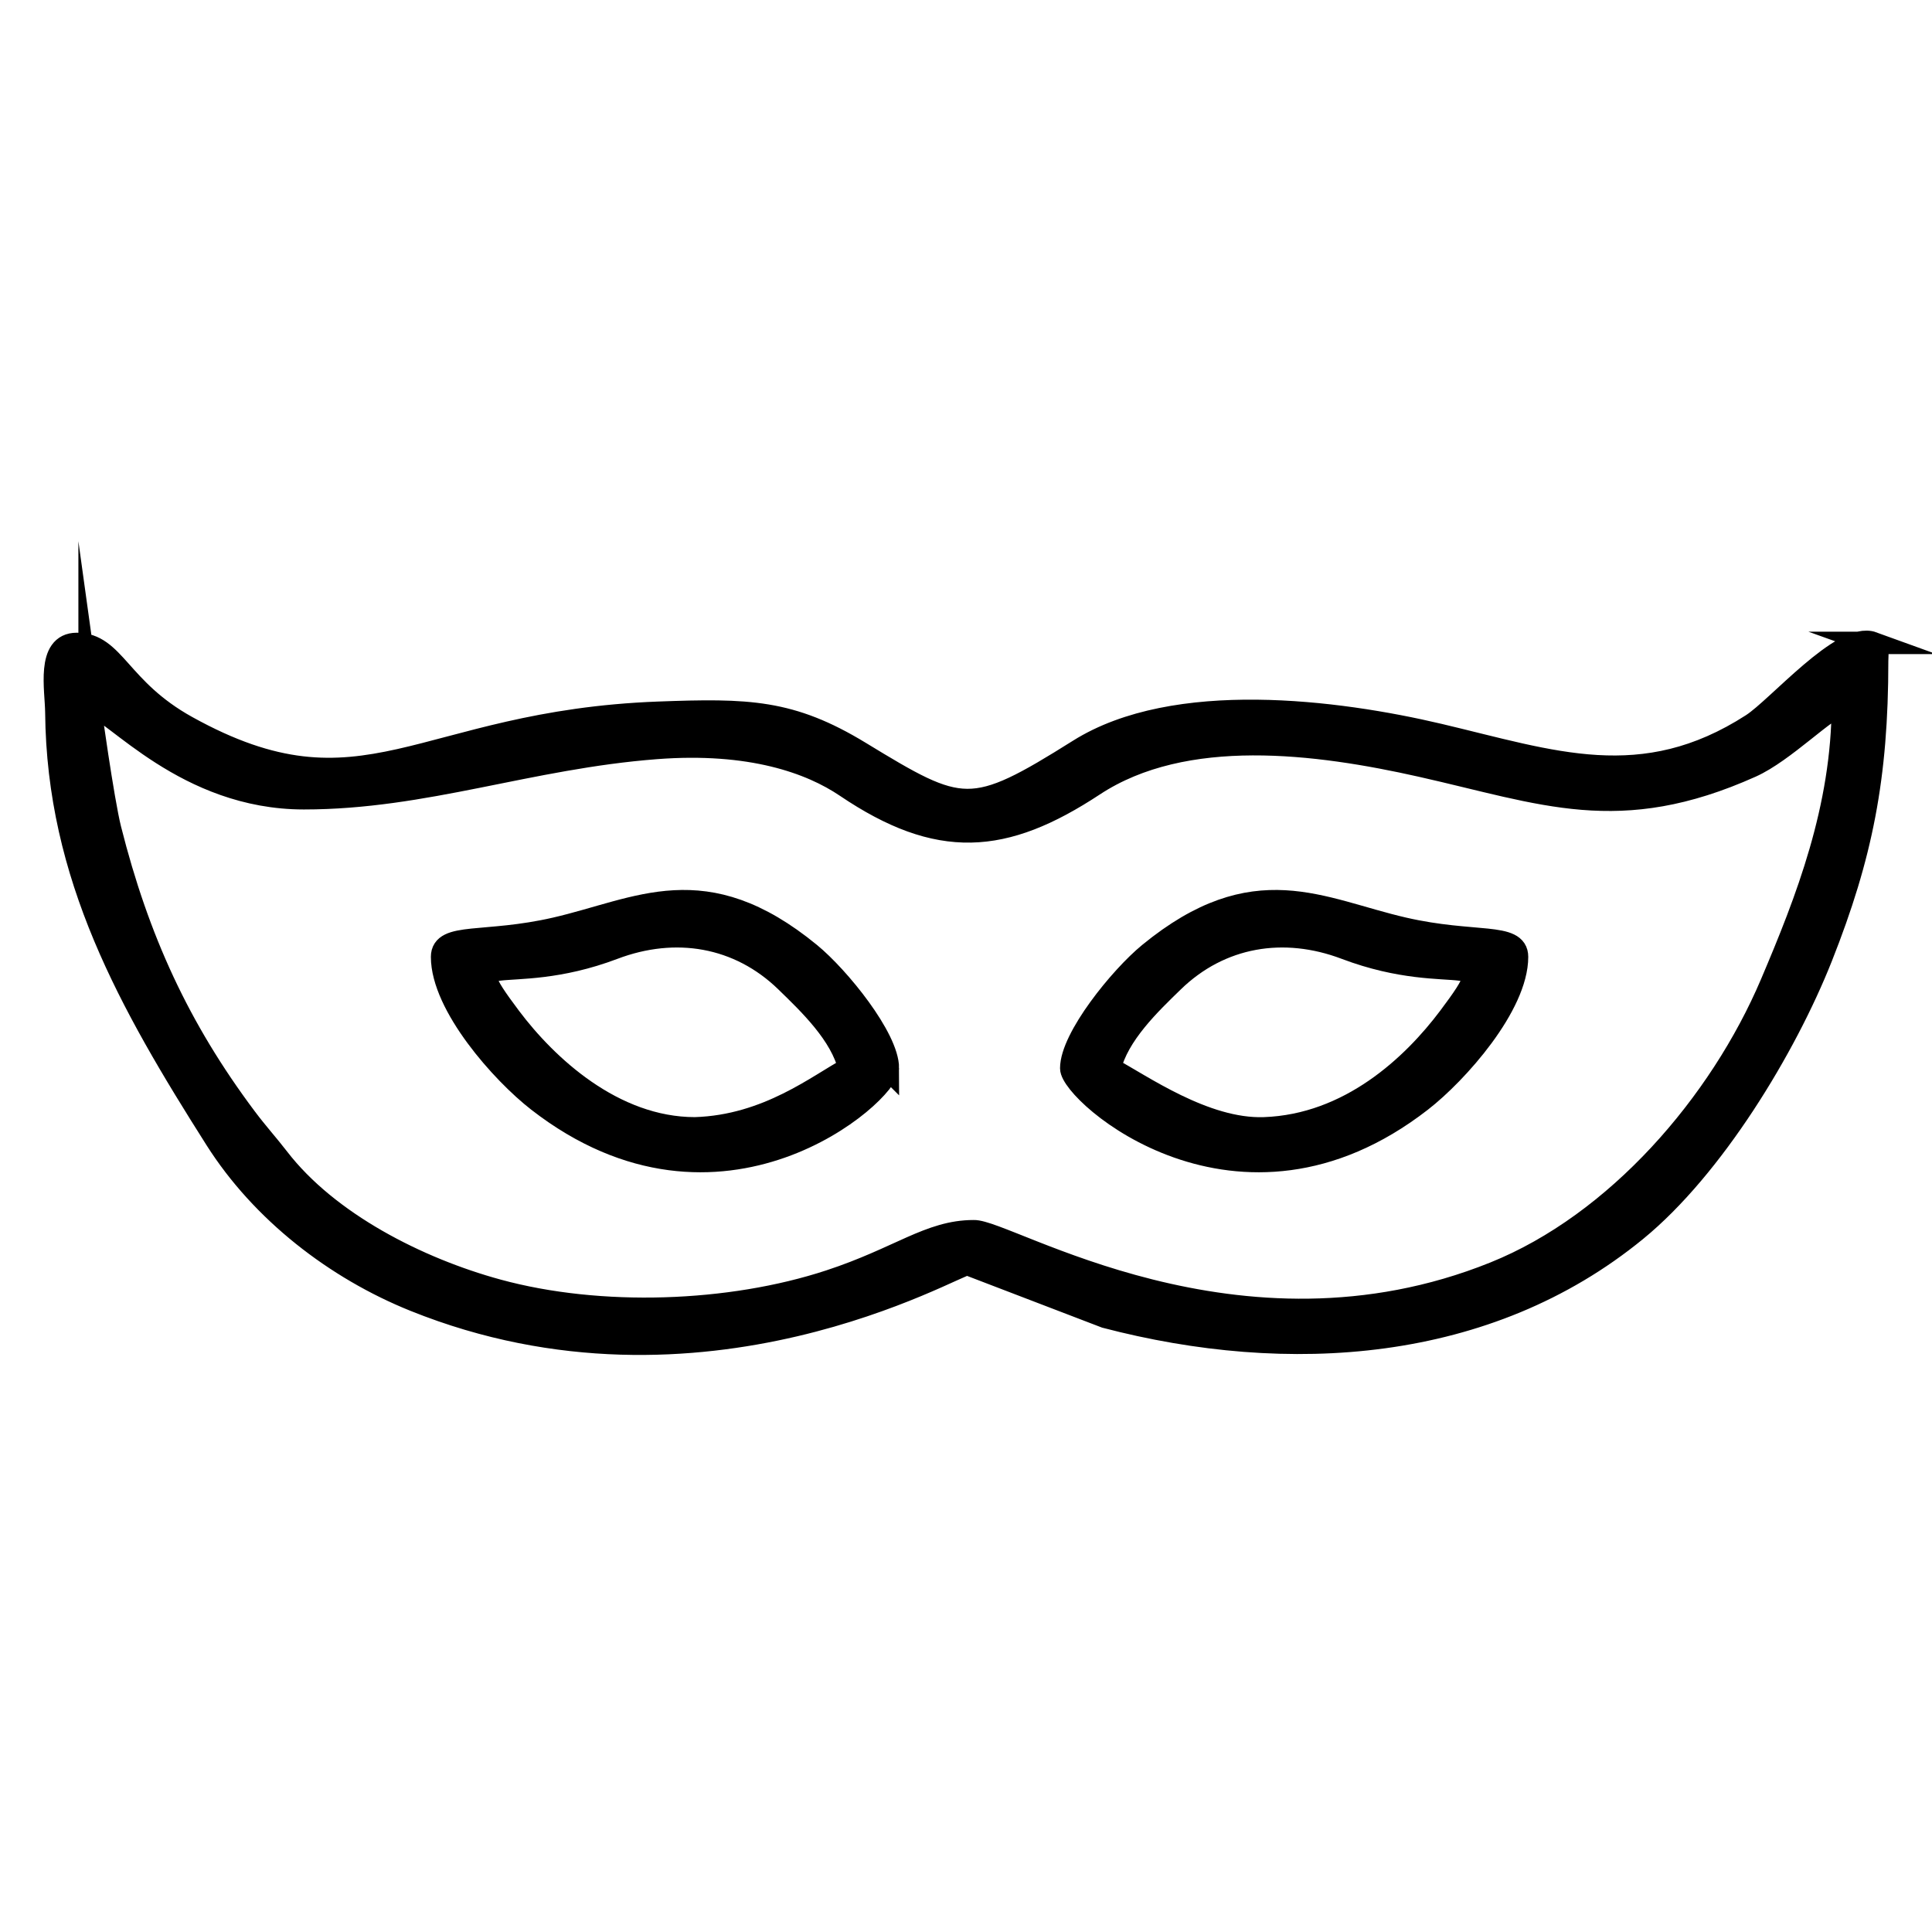 <?xml version="1.0" encoding="UTF-8" standalone="no"?>
<!-- Creator: CorelDRAW 2021 (64-Bit) -->

<svg
   xml:space="preserve"
   width="300"
   height="300"
   version="1.1"
   style="clip-rule:evenodd;fill-rule:evenodd;image-rendering:optimizeQuality;shape-rendering:geometricPrecision;text-rendering:geometricPrecision"
   viewBox="0 0 300 300.312"
   id="svg15"
   xmlns="http://www.w3.org/2000/svg"
   xmlns:svg="http://www.w3.org/2000/svg">
 <defs
   id="defs4">
  <style
   type="text/css"
   id="style2">
   <![CDATA[
    .str0 {stroke:black;stroke-width:1.334;stroke-miterlimit:22.926}
    .fil0 {fill:black}
   ]]>
  </style>
 </defs>
 <g
   id="Слой_x0020_1">
  <g
   id="_2435315720096"
   transform="matrix(2.611,0,0,2.611,-85.255,26.256)">
   <path
   class="fil0 str0"
   d="m 37.926,31.852 c 1.511,0.404 5.738,5.615 12.76,5.615 7.209,0 13.37,-2.408 20.959,-2.992 5.644,-0.435 9.227,0.877 11.309,2.283 5.521,3.731 9.407,3.443 14.747,-0.073 5.43,-3.576 13.326,-2.536 19.485,-1.153 7.322,1.645 11.782,3.568 19.652,0.042 1.985,-0.89 4.43,-3.446 5.465,-3.722 0,6.206 -2.154,11.7 -4.264,16.662 -3.033,7.129 -9.176,14.272 -16.477,17.21 -15.308,6.16 -29.038,-2.562 -31.008,-2.482 -2.625,0 -4.397,1.599 -8.572,2.969 -5.931,1.947 -13.66,2.219 -19.763,0.554 C 57.483,65.473 52.121,62.757 49.154,58.903 48.511,58.069 47.93,57.443 47.221,56.498 43.23,51.168 40.808,45.88 39.149,39.305 38.723,37.614 37.926,31.852 37.926,31.852 Z m 106.156,-3.634 c 0.37,0.133 0.262,0.592 0.262,1.083 0,6.911 -0.926,11.584 -3.314,17.611 -2.147,5.42 -6.464,12.529 -11.035,16.271 -8.856,7.253 -20.704,8.011 -31.587,5.163 L 90.189,65.197 C 89.535,65.159 74.39,74.248 57.28,67.365 52.56,65.466 48.184,62.075 45.449,57.76 40.315,49.664 36.036,42.122 35.947,32.356 c -0.012,-1.353 -0.562,-4.077 1.213,-4.077 2.248,0 2.498,2.685 6.551,4.933 10.572,5.864 13.846,-0.306 28.095,-0.837 5.316,-0.197 7.86,-0.147 11.979,2.36 6.079,3.701 6.615,3.906 13.039,-0.129 5.707,-3.584 15.362,-2.352 21.441,-0.918 6.727,1.586 12.1,3.602 18.632,-0.607 1.539,-0.992 5.389,-5.515 7.185,-4.863 z"
   id="path7" />
   <path
   class="fil0 str0"
   d="m 98.663,53.544 c 0.471,-2.02 2.408,-3.859 3.759,-5.173 2.814,-2.738 6.605,-3.361 10.276,-1.97 6.542,2.478 9.617,-0.48 6.164,4.119 -2.156,2.87 -5.92,6.418 -11.011,6.597 -3.555,0.125 -7.36,-2.606 -9.188,-3.573 z m -2.296,0 c 0,1.461 9.956,10.378 20.822,1.938 2.163,-1.679 5.718,-5.693 5.718,-8.573 0,-1.432 -2.565,-0.727 -6.737,-1.684 -4.998,-1.147 -8.872,-3.661 -15.152,1.486 -1.734,1.421 -4.651,5.034 -4.651,6.833 z"
   id="path9" />
   <path
   class="fil0 str0"
   d="m 83.156,53.544 c -0.471,-2.02 -2.408,-3.859 -3.759,-5.173 -2.815,-2.738 -6.605,-3.361 -10.276,-1.97 -6.542,2.478 -9.617,-0.48 -6.164,4.119 2.156,2.87 6.129,6.597 11.011,6.597 4.35,-0.134 7.36,-2.606 9.188,-3.573 z m 2.296,0 c 0,1.461 -9.957,10.378 -20.822,1.938 -2.163,-1.679 -5.719,-5.693 -5.719,-8.573 0,-1.432 2.566,-0.727 6.738,-1.684 4.998,-1.147 8.872,-3.661 15.152,1.486 1.733,1.421 4.651,5.034 4.651,6.833 z"
   id="path11" />
  </g>
 </g>
</svg>

